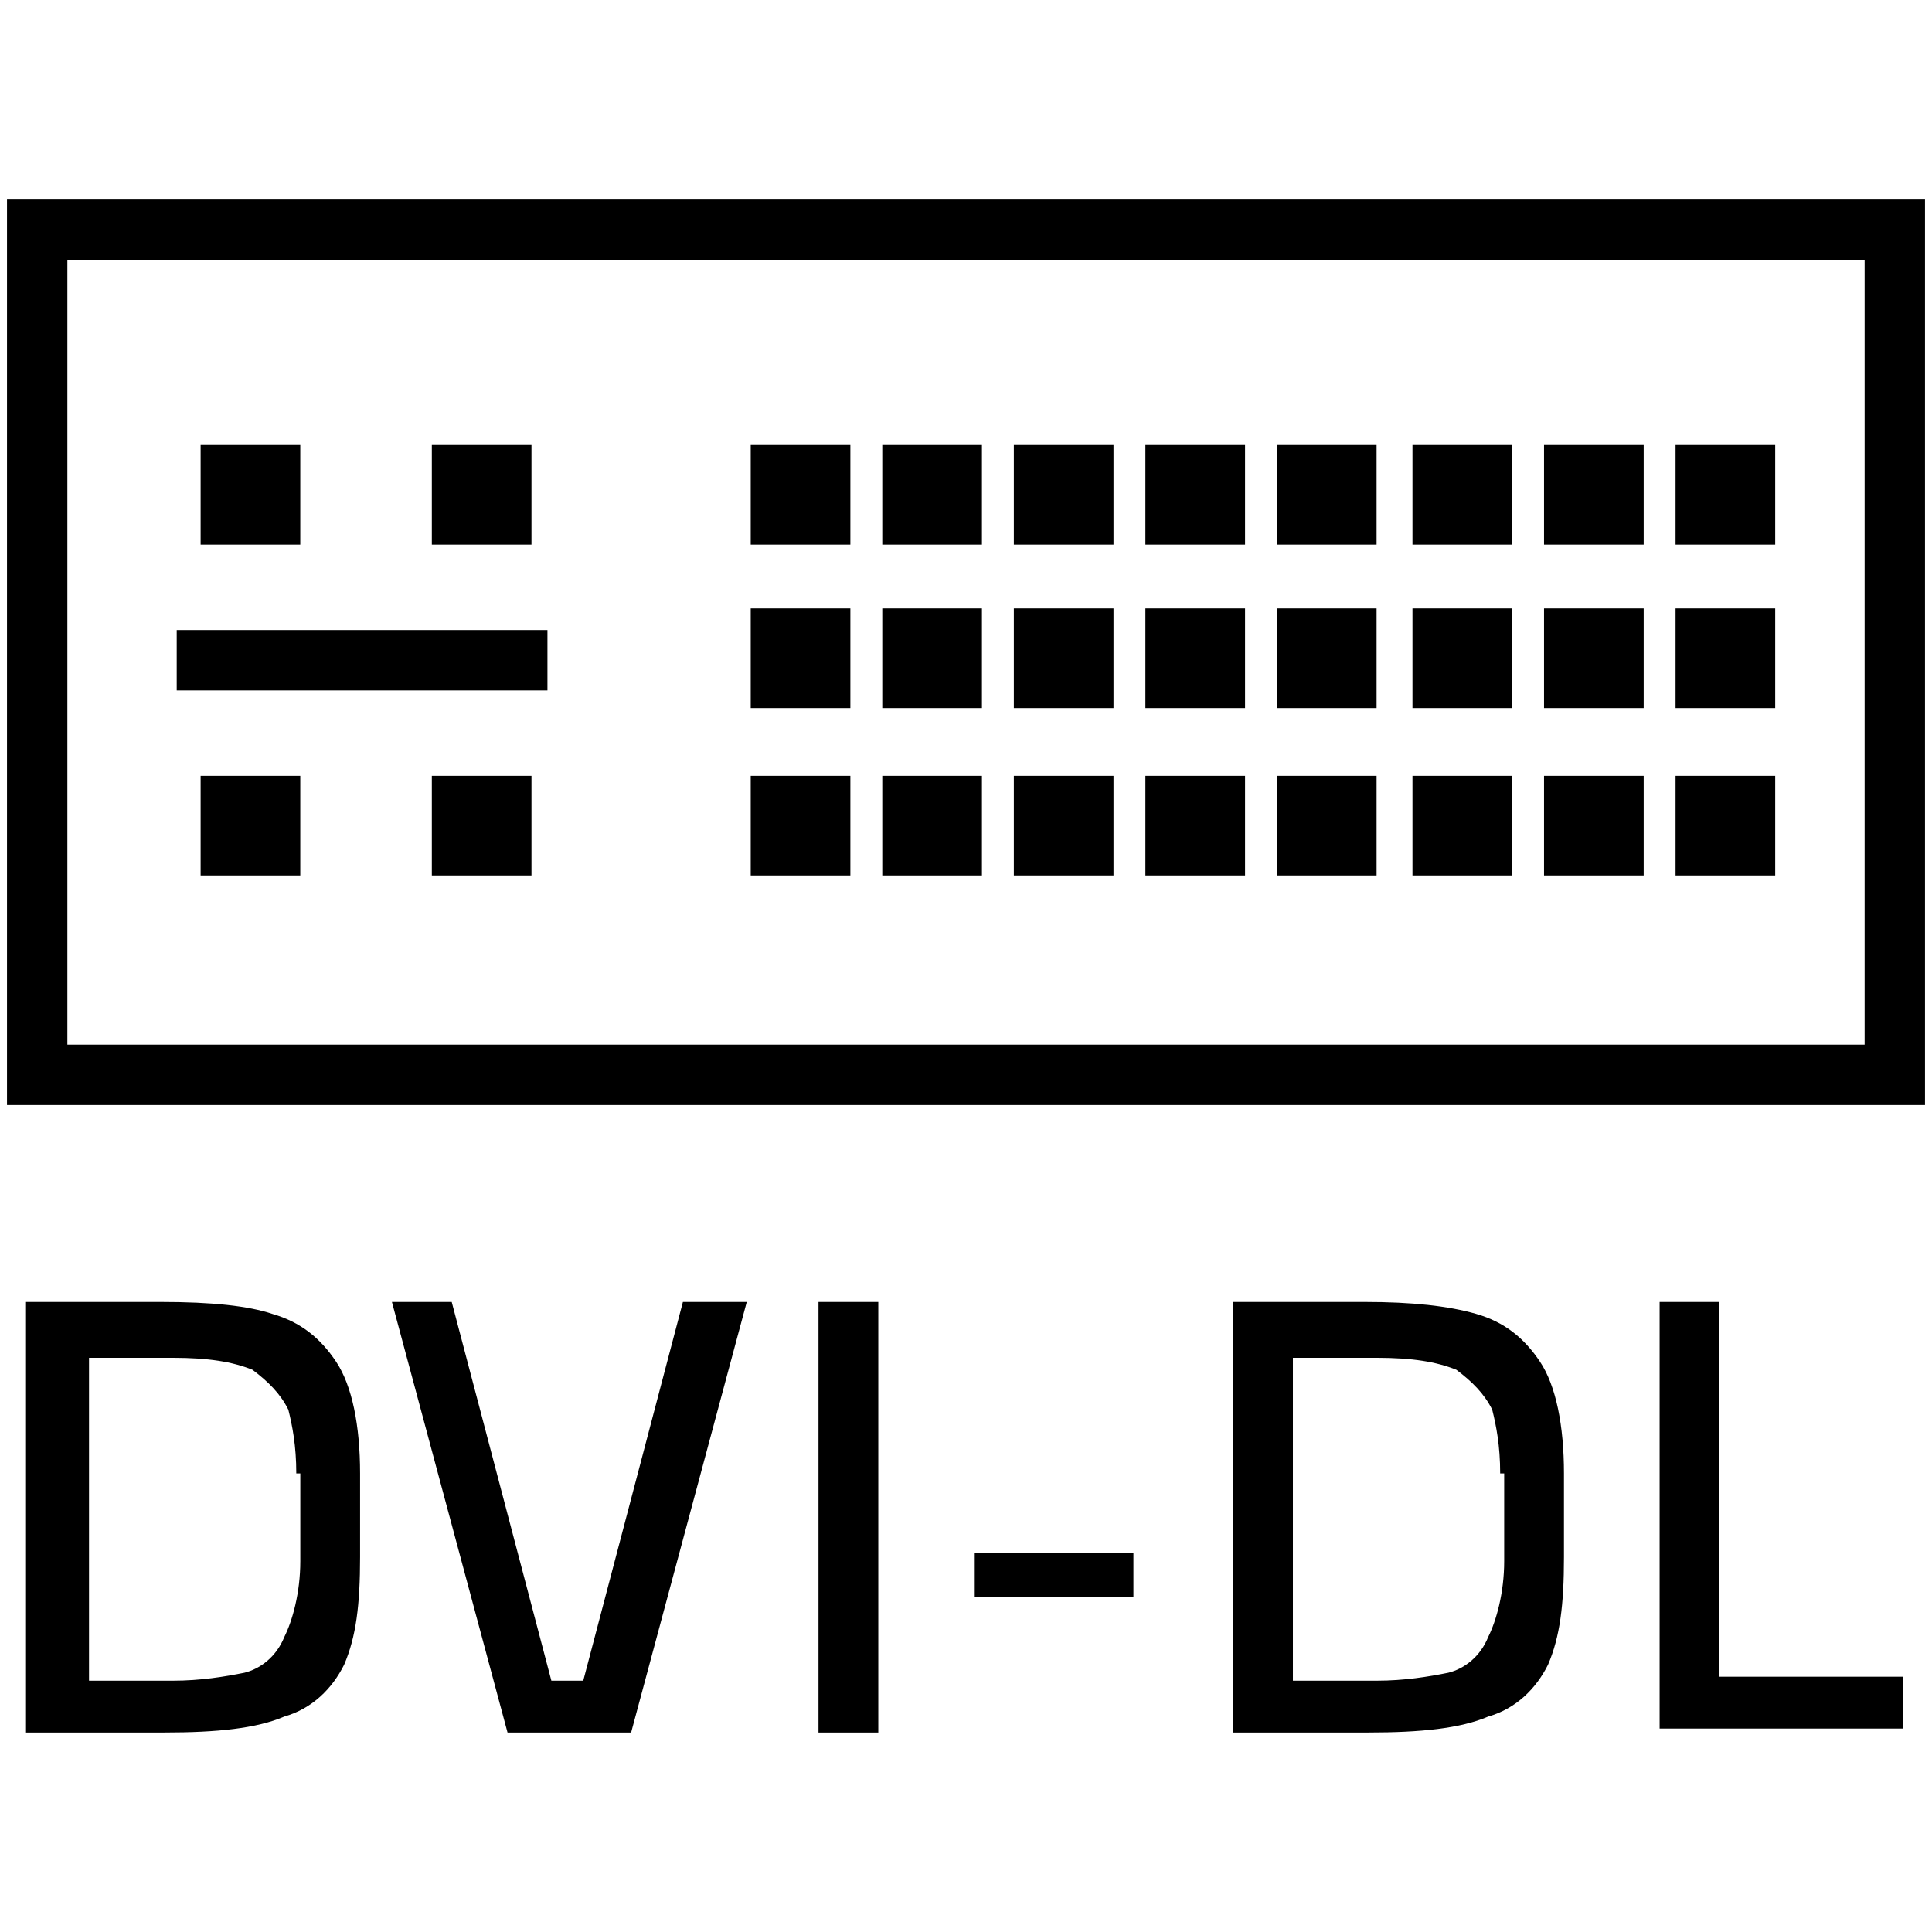 <?xml version="1.0" encoding="UTF-8"?><svg id="a" xmlns="http://www.w3.org/2000/svg" viewBox="0 0 64 64"><path d="M63.768,36.604H.232V6.608h63.536v29.995ZM2.232,34.604h59.536V8.608H2.232v25.995ZM5.854,21.869h12.281M18.135,20.869H5.854v2h12.281v-2ZM6.646,14.739h3.301v3.301h-3.301s0-3.301,0-3.301ZM14.305,14.739h3.301v3.301h-3.301s0-3.301,0-3.301ZM6.646,25.699h3.301v3.301h-3.301v-3.301ZM14.305,25.699h3.301v3.301h-3.301v-3.301ZM9.023,43.526c.924.264,1.585.792,2.113,1.585s.792,2.113.792,3.697v2.773c0,1.585-.132,2.641-.528,3.565-.396.792-1.056,1.453-1.981,1.717-.924.396-2.245.528-3.962.528H.836v-14.262h4.49c1.717,0,2.905.132,3.697.396h0ZM9.815,48.809c0-.924-.132-1.585-.264-2.113-.264-.528-.66-.924-1.188-1.321-.66-.264-1.453-.396-2.641-.396h-2.773v10.696h2.773c.924,0,1.717-.132,2.377-.264.528-.132,1.056-.528,1.321-1.188.264-.528.528-1.453.528-2.509v-2.905h-.133ZM22.624,43.13h2.113l-3.83,14.262h-4.094l-3.83-14.262h1.981l3.301,12.545h1.056l3.301-12.545h.002ZM27.114,43.13h1.981v14.262h-1.981v-14.262ZM32.264,51.449h5.282v1.453h-5.282v-1.453ZM48.903,43.526c.924.264,1.585.792,2.113,1.585s.792,2.113.792,3.697v2.773c0,1.585-.132,2.641-.528,3.565-.396.792-1.056,1.453-1.981,1.717-.924.396-2.245.528-3.962.528h-4.49v-14.262h4.358c1.585,0,2.773.132,3.697.396h0ZM49.695,48.809c0-.924-.132-1.585-.264-2.113-.264-.528-.66-.924-1.188-1.321-.66-.264-1.453-.396-2.641-.396h-2.773v10.696h2.773c.924,0,1.717-.132,2.377-.264.528-.132,1.056-.528,1.321-1.188.264-.528.528-1.453.528-2.509v-2.905h-.133ZM54.977,43.13h1.981v12.413h6.074v1.717h-8.055s0-14.13,0-14.13ZM24.869,14.739h3.301v3.301h-3.301s0-3.301,0-3.301ZM29.227,14.739h3.301v3.301h-3.301s0-3.301,0-3.301ZM33.585,14.739h3.301v3.301h-3.301s0-3.301,0-3.301ZM37.943,14.739h3.301v3.301h-3.301s0-3.301,0-3.301ZM42.3,14.739h3.301v3.301h-3.301s0-3.301,0-3.301ZM46.79,14.739h3.301v3.301h-3.301s0-3.301,0-3.301ZM51.148,14.739h3.301v3.301h-3.301s0-3.301,0-3.301ZM55.505,14.739h3.301v3.301h-3.301s0-3.301,0-3.301ZM24.869,20.153h3.301v3.301h-3.301v-3.301ZM29.227,20.153h3.301v3.301h-3.301v-3.301ZM33.585,20.153h3.301v3.301h-3.301v-3.301ZM37.943,20.153h3.301v3.301h-3.301v-3.301ZM42.3,20.153h3.301v3.301h-3.301v-3.301ZM46.79,20.153h3.301v3.301h-3.301v-3.301ZM51.148,20.153h3.301v3.301h-3.301v-3.301ZM55.505,20.153h3.301v3.301h-3.301v-3.301ZM24.869,25.699h3.301v3.301h-3.301v-3.301ZM29.227,25.699h3.301v3.301h-3.301v-3.301ZM33.585,25.699h3.301v3.301h-3.301v-3.301ZM37.943,25.699h3.301v3.301h-3.301v-3.301ZM42.3,25.699h3.301v3.301h-3.301v-3.301ZM46.79,25.699h3.301v3.301h-3.301v-3.301ZM51.148,25.699h3.301v3.301h-3.301v-3.301ZM55.505,25.699h3.301v3.301h-3.301v-3.301Z"/></svg>